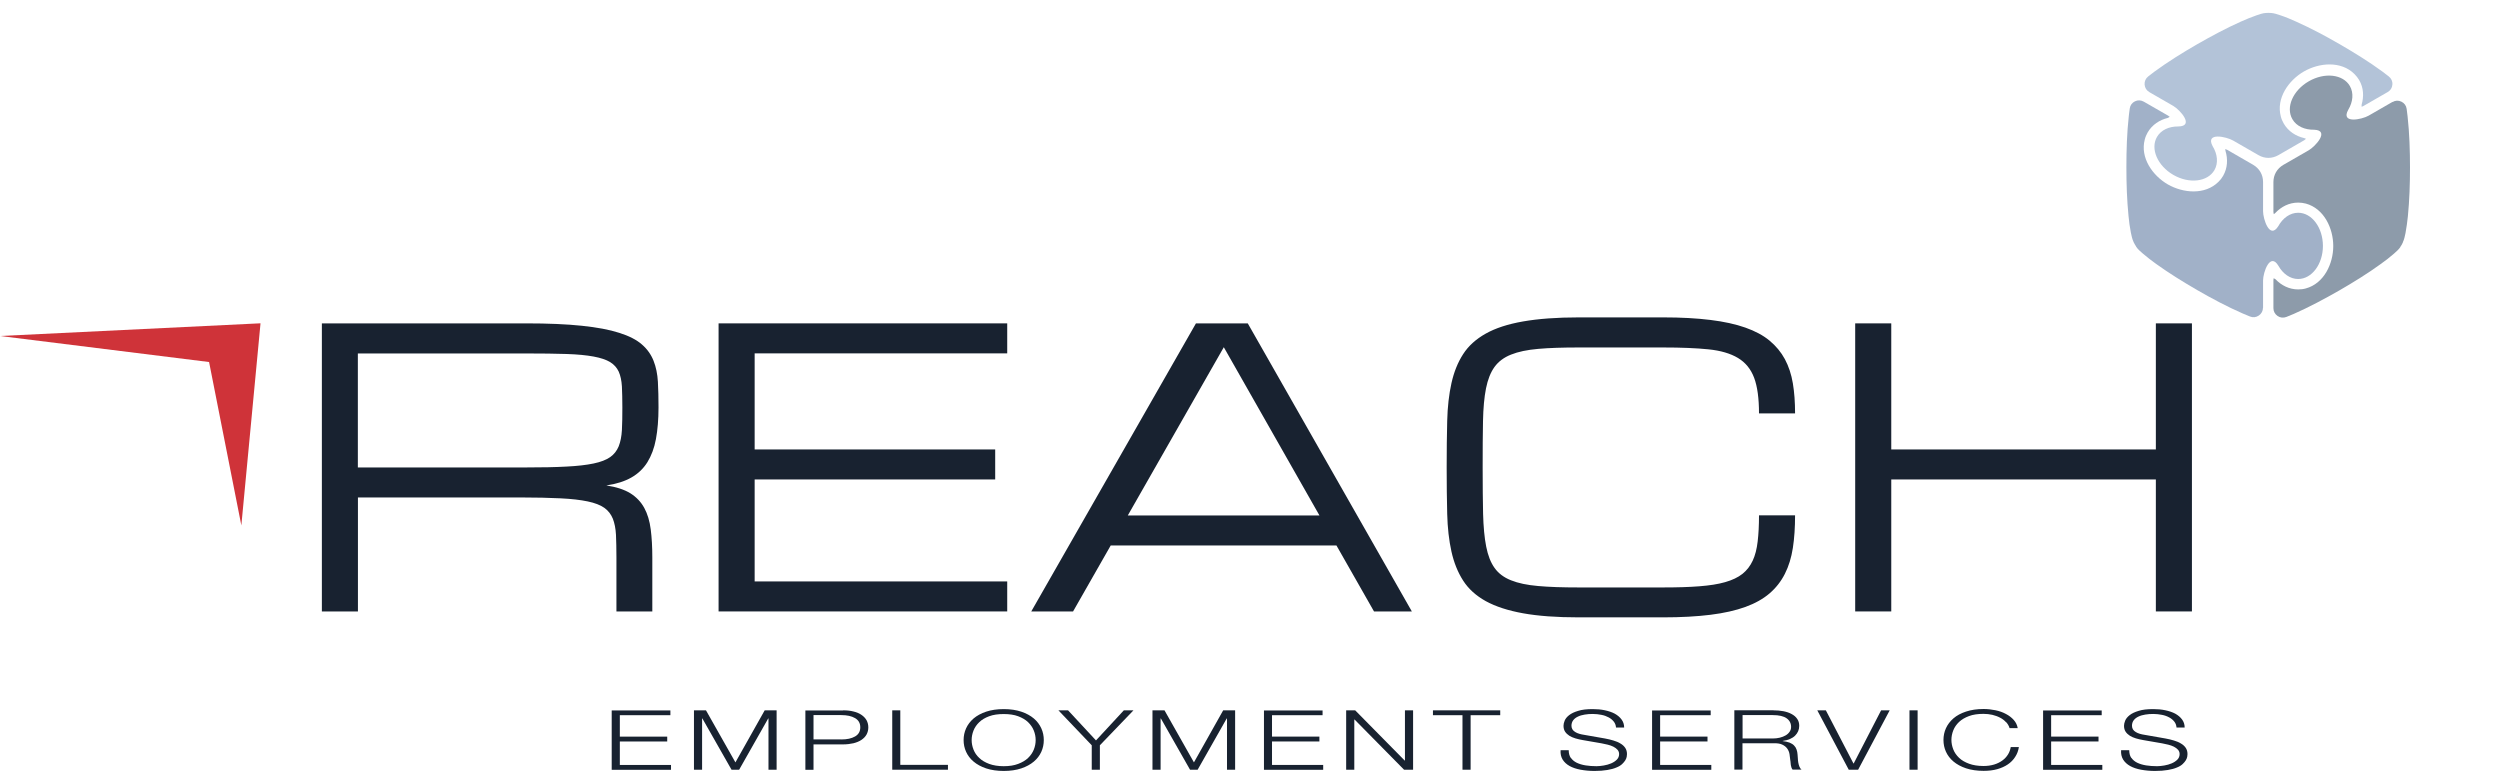 <svg width="178" height="55" viewBox="0 0 178 55" fill="none" xmlns="http://www.w3.org/2000/svg">
<path fill-rule="evenodd" clip-rule="evenodd" d="M170.352 7.252L168.652 8.231C168.155 8.52 166.626 8.828 167.199 7.811C167.532 7.252 167.595 6.623 167.312 6.127C166.827 5.285 165.518 5.135 164.385 5.788C163.252 6.441 162.73 7.647 163.22 8.489C163.51 8.992 164.102 9.249 164.769 9.237C165.908 9.28 164.851 10.43 164.379 10.7L162.578 11.737C162.125 12.001 161.867 12.447 161.867 12.968V15.091C161.867 15.135 161.88 15.185 161.892 15.248L161.999 15.166C162.421 14.72 162.981 14.425 163.63 14.425C163.812 14.425 163.995 14.45 164.171 14.494C165.474 14.846 166.128 16.259 166.128 17.516C166.128 18.772 165.474 20.186 164.171 20.537C163.995 20.588 163.812 20.606 163.63 20.606C162.994 20.606 162.44 20.324 162.018 19.884L161.886 19.809C161.88 19.859 161.867 19.903 161.867 19.941V21.938C161.867 22.171 161.974 22.365 162.163 22.497C162.352 22.629 162.578 22.648 162.792 22.566C163.019 22.478 163.214 22.39 163.309 22.353C164.41 21.869 165.499 21.285 166.544 20.688C167.545 20.11 168.545 19.495 169.483 18.816C169.811 18.584 170.138 18.332 170.44 18.069C170.585 17.943 170.799 17.755 170.9 17.598V17.585C170.975 17.478 171.038 17.371 171.088 17.252V17.233C171.177 17.064 171.233 16.781 171.271 16.599C171.346 16.203 171.397 15.801 171.441 15.399C171.554 14.249 171.592 13.081 171.592 11.925C171.592 10.769 171.554 9.494 171.422 8.301C171.409 8.2 171.384 7.986 171.353 7.748C171.321 7.522 171.189 7.339 170.981 7.239C170.774 7.138 170.547 7.145 170.352 7.264" fill="#8D9BAA"/>
<path fill-rule="evenodd" clip-rule="evenodd" d="M153.034 6.56L154.734 7.54C155.231 7.829 156.263 8.991 155.093 9.004C154.438 8.997 153.865 9.255 153.576 9.751C153.091 10.593 153.614 11.799 154.74 12.452C155.873 13.106 157.182 12.949 157.667 12.113C157.957 11.611 157.887 10.97 157.535 10.398C157.006 9.393 158.529 9.732 159.001 10.009L160.802 11.045C161.255 11.309 161.771 11.303 162.224 11.045L164.062 9.984C164.1 9.959 164.138 9.927 164.188 9.883L164.062 9.833C163.464 9.695 162.929 9.355 162.602 8.796C162.514 8.639 162.438 8.47 162.394 8.294C162.048 6.994 162.948 5.718 164.037 5.09C165.126 4.462 166.681 4.318 167.637 5.272C167.763 5.398 167.877 5.543 167.971 5.7C168.292 6.246 168.317 6.868 168.147 7.452V7.603C168.191 7.584 168.235 7.571 168.267 7.553L170.004 6.554C170.205 6.441 170.325 6.246 170.338 6.02C170.357 5.787 170.262 5.586 170.08 5.442C169.891 5.291 169.721 5.166 169.639 5.103C168.67 4.393 167.618 3.746 166.58 3.143C165.579 2.565 164.541 2.012 163.489 1.541C163.124 1.378 162.747 1.214 162.363 1.089C162.186 1.026 161.909 0.938 161.721 0.925H161.714H161.708C161.582 0.913 161.45 0.913 161.324 0.925H161.318H161.312C161.123 0.932 160.846 1.026 160.669 1.089C160.286 1.221 159.914 1.378 159.543 1.541C158.492 2.012 157.453 2.571 156.452 3.143C155.407 3.746 154.363 4.393 153.393 5.103C153.311 5.166 153.141 5.291 152.953 5.442C152.77 5.586 152.682 5.787 152.695 6.02C152.713 6.252 152.833 6.441 153.028 6.554" fill="#B3C3D8"/>
<path fill-rule="evenodd" clip-rule="evenodd" d="M161.13 21.925V19.972C161.13 19.4 161.628 17.924 162.226 18.929C162.547 19.494 163.057 19.865 163.629 19.865C164.599 19.865 165.392 18.81 165.392 17.509C165.392 16.209 164.605 15.148 163.629 15.148C163.044 15.148 162.528 15.531 162.207 16.115C161.596 17.07 161.13 15.587 161.13 15.041V12.961C161.13 12.44 160.872 11.994 160.419 11.73L158.581 10.669C158.544 10.65 158.493 10.631 158.437 10.612L158.455 10.744C158.632 11.335 158.606 11.963 158.285 12.522C158.197 12.679 158.084 12.823 157.952 12.949C156.995 13.897 155.44 13.753 154.351 13.131C153.263 12.503 152.362 11.228 152.709 9.927C152.753 9.751 152.828 9.582 152.916 9.425C153.237 8.878 153.76 8.539 154.351 8.395L154.484 8.319C154.446 8.288 154.408 8.256 154.377 8.238L152.639 7.239C152.438 7.126 152.218 7.113 152.01 7.214C151.802 7.314 151.67 7.496 151.639 7.722C151.601 7.961 151.582 8.175 151.569 8.275C151.437 9.469 151.399 10.7 151.399 11.9C151.399 13.1 151.437 14.224 151.55 15.374C151.588 15.776 151.639 16.178 151.72 16.573C151.758 16.756 151.815 17.038 151.903 17.208V17.22C151.96 17.334 152.023 17.447 152.092 17.553V17.566C152.193 17.723 152.407 17.918 152.551 18.037C152.853 18.301 153.181 18.546 153.508 18.785C154.446 19.457 155.447 20.079 156.447 20.657C157.492 21.26 158.575 21.837 159.683 22.321C159.777 22.365 159.972 22.447 160.199 22.535C160.413 22.623 160.633 22.598 160.828 22.466C161.017 22.334 161.124 22.139 161.124 21.907" fill="#A1B1C8"/>
<path d="M47.732 50.576V50.922H44.132V52.448H47.506V52.794H44.132V54.465H47.776V54.81H43.553V50.583H47.732V50.576Z" fill="#182230"/>
<path d="M50.266 50.576L52.362 54.282L54.446 50.576H55.295V54.804H54.716V51.154H54.697L52.627 54.804H52.085L50.008 51.154H49.989V54.804H49.41V50.576H50.26H50.266Z" fill="#182230"/>
<path d="M60.031 50.576C60.301 50.576 60.547 50.601 60.767 50.658C60.987 50.708 61.176 50.79 61.333 50.897C61.491 51.003 61.61 51.129 61.699 51.28C61.78 51.431 61.824 51.6 61.824 51.788C61.824 51.977 61.78 52.147 61.699 52.297C61.617 52.448 61.491 52.574 61.333 52.681C61.176 52.787 60.987 52.863 60.767 52.919C60.547 52.969 60.301 53.001 60.031 53.001H57.922V54.81H57.343V50.583H60.031V50.576ZM59.905 52.649C60.307 52.649 60.628 52.58 60.88 52.436C61.132 52.291 61.252 52.078 61.252 51.782C61.252 51.487 61.126 51.273 60.88 51.129C60.628 50.984 60.307 50.915 59.905 50.915H57.922V52.643H59.905V52.649Z" fill="#182230"/>
<path d="M64.101 50.576V54.458H67.494V54.804H63.528V50.576H64.107H64.101Z" fill="#182230"/>
<path d="M68.786 51.858C68.905 51.594 69.081 51.361 69.321 51.154C69.56 50.953 69.856 50.79 70.214 50.67C70.573 50.551 70.989 50.488 71.467 50.488C71.945 50.488 72.355 50.551 72.713 50.67C73.072 50.79 73.368 50.953 73.607 51.154C73.846 51.355 74.022 51.594 74.142 51.858C74.262 52.121 74.318 52.398 74.318 52.693C74.318 52.988 74.262 53.265 74.142 53.529C74.022 53.792 73.846 54.025 73.607 54.226C73.368 54.427 73.072 54.59 72.713 54.71C72.355 54.829 71.939 54.892 71.467 54.892C70.995 54.892 70.573 54.829 70.214 54.71C69.856 54.59 69.56 54.427 69.321 54.226C69.081 54.025 68.905 53.792 68.786 53.529C68.666 53.265 68.609 52.988 68.609 52.693C68.609 52.398 68.666 52.121 68.786 51.858ZM69.314 53.372C69.403 53.598 69.535 53.792 69.724 53.968C69.906 54.144 70.145 54.282 70.428 54.389C70.718 54.496 71.064 54.553 71.461 54.553C71.857 54.553 72.203 54.502 72.493 54.389C72.776 54.282 73.015 54.144 73.198 53.968C73.38 53.792 73.519 53.591 73.607 53.372C73.695 53.152 73.739 52.926 73.739 52.693C73.739 52.461 73.695 52.235 73.607 52.015C73.519 51.795 73.38 51.594 73.198 51.418C73.015 51.242 72.776 51.104 72.493 50.997C72.21 50.89 71.864 50.84 71.461 50.84C71.058 50.84 70.718 50.89 70.428 50.997C70.139 51.104 69.906 51.242 69.724 51.418C69.541 51.594 69.403 51.789 69.314 52.015C69.226 52.241 69.182 52.461 69.182 52.693C69.182 52.926 69.226 53.145 69.314 53.372Z" fill="#182230"/>
<path d="M75.366 50.576H76.046L78.034 52.718L80.017 50.576H80.703L78.311 53.064V54.804H77.732V53.064L75.359 50.576H75.366Z" fill="#182230"/>
<path d="M82.912 50.576L85.008 54.282L87.091 50.576H87.941V54.804H87.362V51.154H87.343L85.272 54.804H84.731L82.654 51.154H82.635V54.804H82.056V50.576H82.905H82.912Z" fill="#182230"/>
<path d="M94.167 50.576V50.922H90.567V52.448H93.941V52.794H90.567V54.465H94.211V54.81H89.994V50.583H94.174L94.167 50.576Z" fill="#182230"/>
<path d="M96.489 50.576L100.014 54.151H100.032V50.576H100.612V54.804H99.969L96.445 51.23H96.426V54.804H95.847V50.576H96.489Z" fill="#182230"/>
<path d="M106.816 50.576V50.922H104.708V54.804H104.129V50.922H102.026V50.576H106.816Z" fill="#182230"/>
<path d="M111.844 53.956C111.945 54.1 112.084 54.22 112.266 54.308C112.449 54.395 112.656 54.458 112.896 54.496C113.135 54.534 113.399 54.553 113.676 54.553C113.833 54.553 114.003 54.534 114.192 54.502C114.381 54.471 114.551 54.421 114.715 54.352C114.878 54.282 115.01 54.194 115.117 54.088C115.224 53.981 115.281 53.849 115.281 53.692C115.281 53.573 115.243 53.472 115.168 53.384C115.092 53.296 114.992 53.227 114.872 53.164C114.752 53.102 114.614 53.057 114.469 53.02C114.324 52.982 114.18 52.951 114.035 52.926L112.688 52.693C112.512 52.662 112.342 52.624 112.172 52.574C112.008 52.524 111.857 52.461 111.737 52.385C111.611 52.304 111.511 52.209 111.435 52.096C111.36 51.983 111.322 51.839 111.322 51.675C111.322 51.575 111.347 51.449 111.404 51.311C111.46 51.173 111.567 51.041 111.718 50.922C111.876 50.796 112.09 50.696 112.361 50.614C112.631 50.526 112.977 50.488 113.405 50.488C113.708 50.488 113.991 50.513 114.261 50.57C114.532 50.627 114.771 50.708 114.973 50.815C115.174 50.928 115.338 51.066 115.457 51.23C115.577 51.393 115.64 51.581 115.64 51.801H115.061C115.048 51.638 114.998 51.5 114.903 51.38C114.809 51.261 114.689 51.16 114.538 51.079C114.387 50.997 114.217 50.934 114.022 50.897C113.827 50.859 113.619 50.834 113.405 50.834C113.21 50.834 113.015 50.846 112.833 50.878C112.65 50.909 112.486 50.953 112.348 51.022C112.209 51.085 112.096 51.173 112.014 51.28C111.933 51.387 111.888 51.519 111.888 51.675C111.888 51.776 111.914 51.858 111.958 51.933C112.002 52.008 112.071 52.065 112.159 52.121C112.241 52.172 112.342 52.216 112.449 52.247C112.556 52.279 112.675 52.304 112.801 52.322L114.274 52.58C114.488 52.618 114.689 52.668 114.878 52.725C115.067 52.781 115.237 52.85 115.376 52.938C115.52 53.02 115.634 53.127 115.715 53.246C115.797 53.365 115.841 53.516 115.841 53.692C115.841 53.742 115.835 53.805 115.822 53.88C115.81 53.962 115.772 54.044 115.722 54.132C115.671 54.22 115.59 54.308 115.495 54.402C115.394 54.496 115.262 54.578 115.086 54.647C114.916 54.722 114.702 54.779 114.444 54.823C114.186 54.867 113.884 54.892 113.531 54.892C113.179 54.892 112.845 54.86 112.537 54.804C112.235 54.747 111.97 54.659 111.756 54.54C111.542 54.421 111.379 54.27 111.259 54.081C111.146 53.893 111.095 53.673 111.114 53.416H111.693C111.693 53.629 111.737 53.811 111.838 53.962L111.844 53.956Z" fill="#182230"/>
<path d="M121.801 50.576V50.922H118.201V52.448H121.574V52.794H118.201V54.465H121.845V54.81H117.628V50.583H121.807L121.801 50.576Z" fill="#182230"/>
<path d="M126.267 50.576C126.513 50.576 126.752 50.594 126.979 50.638C127.199 50.682 127.394 50.745 127.564 50.84C127.728 50.927 127.866 51.041 127.961 51.185C128.061 51.323 128.105 51.493 128.105 51.681C128.105 51.951 128.005 52.184 127.81 52.379C127.614 52.573 127.319 52.699 126.928 52.755V52.768C127.123 52.787 127.287 52.825 127.419 52.875C127.552 52.931 127.659 52.994 127.74 53.082C127.822 53.164 127.879 53.258 127.917 53.371C127.954 53.478 127.98 53.597 127.986 53.723C127.986 53.792 127.998 53.88 128.005 53.98C128.005 54.081 128.024 54.188 128.036 54.288C128.055 54.395 128.08 54.489 128.118 54.583C128.156 54.678 128.206 54.747 128.269 54.797H127.633C127.602 54.759 127.57 54.709 127.552 54.653C127.533 54.596 127.52 54.539 127.507 54.477C127.501 54.414 127.489 54.357 127.489 54.294C127.489 54.232 127.476 54.181 127.47 54.137C127.457 53.987 127.438 53.836 127.413 53.691C127.388 53.541 127.331 53.409 127.249 53.296C127.168 53.182 127.048 53.088 126.891 53.013C126.733 52.938 126.519 52.912 126.249 52.919H124.064V54.797H123.485V50.569H126.255L126.267 50.576ZM126.223 52.58C126.4 52.58 126.563 52.561 126.721 52.523C126.878 52.485 127.016 52.429 127.136 52.36C127.256 52.291 127.35 52.203 127.419 52.102C127.489 52.002 127.526 51.889 127.526 51.757C127.526 51.499 127.419 51.292 127.205 51.141C126.991 50.99 126.664 50.915 126.223 50.915H124.071V52.58H126.223Z" fill="#182230"/>
<path d="M130.001 50.576L131.965 54.358H131.984L133.935 50.576H134.546L132.299 54.804H131.631L129.391 50.576H130.001Z" fill="#182230"/>
<path d="M136.534 50.576V54.804H135.955V50.576H136.534Z" fill="#182230"/>
<path d="M142.825 51.417C142.712 51.292 142.567 51.179 142.403 51.097C142.24 51.009 142.051 50.946 141.856 50.896C141.654 50.852 141.447 50.827 141.226 50.827C140.824 50.827 140.477 50.877 140.194 50.984C139.905 51.091 139.672 51.229 139.483 51.405C139.3 51.581 139.162 51.776 139.074 52.002C138.986 52.228 138.941 52.448 138.941 52.68C138.941 52.913 138.986 53.132 139.074 53.358C139.162 53.585 139.3 53.779 139.483 53.955C139.665 54.131 139.905 54.269 140.194 54.376C140.484 54.483 140.824 54.539 141.226 54.539C141.51 54.539 141.761 54.502 141.988 54.433C142.215 54.364 142.41 54.263 142.573 54.144C142.737 54.024 142.869 53.88 142.97 53.717C143.071 53.553 143.134 53.377 143.165 53.189H143.744C143.706 53.446 143.618 53.685 143.48 53.892C143.348 54.1 143.171 54.282 142.957 54.426C142.743 54.571 142.492 54.684 142.202 54.766C141.912 54.847 141.585 54.885 141.233 54.885C140.761 54.885 140.339 54.822 139.98 54.703C139.621 54.583 139.325 54.42 139.086 54.219C138.847 54.018 138.671 53.786 138.551 53.522C138.432 53.258 138.375 52.982 138.375 52.686C138.375 52.391 138.432 52.115 138.551 51.851C138.671 51.587 138.847 51.355 139.086 51.147C139.325 50.94 139.621 50.783 139.98 50.664C140.339 50.544 140.754 50.481 141.233 50.481C141.522 50.481 141.799 50.513 142.076 50.569C142.353 50.626 142.599 50.714 142.819 50.833C143.039 50.946 143.228 51.091 143.379 51.26C143.53 51.43 143.624 51.625 143.662 51.845H143.083C143.033 51.681 142.951 51.537 142.831 51.411L142.825 51.417Z" fill="#182230"/>
<path d="M149.641 50.576V50.922H146.041V52.448H149.414V52.794H146.041V54.465H149.685V54.81H145.468V50.583H149.647L149.641 50.576Z" fill="#182230"/>
<path d="M151.753 53.956C151.853 54.1 151.992 54.22 152.174 54.308C152.357 54.395 152.565 54.458 152.804 54.496C153.043 54.534 153.307 54.553 153.584 54.553C153.742 54.553 153.912 54.534 154.1 54.502C154.289 54.471 154.459 54.421 154.623 54.352C154.786 54.282 154.919 54.194 155.026 54.088C155.133 53.981 155.189 53.849 155.189 53.692C155.189 53.573 155.152 53.472 155.076 53.384C155 53.296 154.9 53.227 154.78 53.164C154.661 53.102 154.522 53.057 154.377 53.02C154.233 52.982 154.088 52.951 153.943 52.926L152.596 52.693C152.42 52.662 152.25 52.624 152.08 52.574C151.916 52.524 151.765 52.461 151.646 52.385C151.52 52.304 151.419 52.209 151.343 52.096C151.268 51.983 151.23 51.839 151.23 51.675C151.23 51.575 151.255 51.449 151.312 51.311C151.369 51.173 151.476 51.041 151.627 50.922C151.784 50.796 151.998 50.696 152.269 50.614C152.539 50.526 152.886 50.488 153.314 50.488C153.616 50.488 153.899 50.513 154.17 50.57C154.44 50.627 154.679 50.708 154.881 50.815C155.082 50.928 155.246 51.066 155.366 51.23C155.485 51.393 155.548 51.581 155.548 51.801H154.969C154.956 51.638 154.906 51.5 154.812 51.38C154.717 51.261 154.598 51.16 154.447 51.079C154.296 50.997 154.126 50.934 153.93 50.897C153.735 50.859 153.528 50.834 153.314 50.834C153.118 50.834 152.923 50.846 152.741 50.878C152.558 50.909 152.395 50.953 152.256 51.022C152.118 51.085 152.004 51.173 151.923 51.28C151.841 51.387 151.797 51.519 151.797 51.675C151.797 51.776 151.822 51.858 151.866 51.933C151.91 52.008 151.979 52.065 152.067 52.121C152.149 52.172 152.25 52.216 152.357 52.247C152.464 52.279 152.583 52.304 152.709 52.322L154.182 52.58C154.396 52.618 154.598 52.668 154.786 52.725C154.975 52.781 155.145 52.85 155.284 52.938C155.428 53.02 155.542 53.127 155.624 53.246C155.705 53.365 155.75 53.516 155.75 53.692C155.75 53.742 155.743 53.805 155.731 53.88C155.718 53.962 155.68 54.044 155.63 54.132C155.58 54.22 155.498 54.308 155.403 54.402C155.303 54.496 155.17 54.578 154.994 54.647C154.824 54.722 154.61 54.779 154.352 54.823C154.094 54.867 153.792 54.892 153.439 54.892C153.087 54.892 152.753 54.86 152.445 54.804C152.143 54.747 151.878 54.659 151.664 54.54C151.45 54.421 151.287 54.27 151.167 54.081C151.054 53.893 151.004 53.673 151.022 53.416H151.602C151.602 53.629 151.646 53.811 151.746 53.962L151.753 53.956Z" fill="#182230"/>
<path d="M25.479 33.282H37.451C38.59 33.282 39.553 33.264 40.334 33.22C41.114 33.182 41.756 33.107 42.266 33C42.776 32.893 43.166 32.742 43.443 32.547C43.72 32.353 43.921 32.095 44.053 31.775C44.179 31.454 44.255 31.071 44.28 30.619C44.305 30.173 44.312 29.633 44.312 29.011C44.312 28.433 44.299 27.93 44.28 27.516C44.255 27.095 44.179 26.743 44.053 26.46C43.921 26.178 43.72 25.952 43.443 25.782C43.166 25.613 42.776 25.481 42.266 25.386C41.756 25.292 41.114 25.229 40.334 25.204C39.553 25.179 38.59 25.166 37.451 25.166H25.479V33.289V33.282ZM46.458 43.534H43.89V39.69C43.89 39.068 43.877 38.528 43.858 38.082C43.833 37.629 43.758 37.246 43.632 36.926C43.499 36.605 43.298 36.348 43.021 36.153C42.744 35.959 42.354 35.808 41.844 35.701C41.334 35.594 40.692 35.519 39.912 35.481C39.131 35.443 38.168 35.418 37.029 35.418H25.485V43.534H22.917V23.024H37.457C39.024 23.024 40.346 23.081 41.422 23.194C42.499 23.307 43.386 23.47 44.085 23.697C44.784 23.916 45.325 24.193 45.703 24.526C46.08 24.852 46.357 25.242 46.533 25.688C46.71 26.134 46.81 26.63 46.842 27.183C46.873 27.736 46.886 28.345 46.886 29.011C46.886 29.865 46.823 30.613 46.703 31.26C46.584 31.907 46.376 32.453 46.093 32.912C45.81 33.364 45.432 33.728 44.953 33.999C44.481 34.269 43.89 34.457 43.172 34.564C43.883 34.671 44.456 34.859 44.884 35.123C45.312 35.393 45.64 35.739 45.873 36.166C46.105 36.593 46.257 37.102 46.332 37.692C46.407 38.283 46.445 38.949 46.445 39.696V43.541L46.458 43.534Z" fill="#182230"/>
<path d="M51.163 43.534V23.024H71.714V25.16H53.731V32.001H70.858V34.137H53.731V41.398H71.714V43.534H51.163Z" fill="#182230"/>
<path d="M93.945 36.7L87.135 24.721L80.299 36.7H93.945ZM95.16 38.836H79.084L76.403 43.534H73.426L85.152 23.024H88.841L100.523 43.534H97.829L95.154 38.836H95.16Z" fill="#182230"/>
<path d="M125.241 29.438C125.241 28.371 125.128 27.523 124.895 26.901C124.662 26.279 124.278 25.808 123.743 25.487C123.208 25.167 122.509 24.96 121.634 24.872C120.766 24.784 119.689 24.74 118.405 24.74H112.4C111.261 24.74 110.298 24.771 109.518 24.84C108.737 24.909 108.095 25.041 107.585 25.248C107.075 25.45 106.685 25.745 106.408 26.128C106.131 26.511 105.93 27.02 105.804 27.648C105.678 28.283 105.609 29.055 105.59 29.979C105.571 30.902 105.565 32.001 105.565 33.283C105.565 34.564 105.577 35.664 105.596 36.587C105.621 37.51 105.691 38.283 105.817 38.918C105.942 39.552 106.138 40.054 106.414 40.438C106.685 40.821 107.075 41.116 107.585 41.317C108.095 41.525 108.737 41.656 109.518 41.725C110.298 41.795 111.261 41.826 112.4 41.826H118.405C119.406 41.826 120.262 41.801 120.986 41.744C121.71 41.688 122.327 41.594 122.83 41.449C123.334 41.305 123.749 41.11 124.064 40.859C124.379 40.607 124.618 40.293 124.794 39.916C124.97 39.539 125.084 39.087 125.146 38.553C125.209 38.026 125.241 37.404 125.241 36.694H127.809C127.809 37.548 127.759 38.321 127.652 39.012C127.545 39.703 127.356 40.318 127.085 40.852C126.814 41.392 126.449 41.857 125.996 42.247C125.543 42.636 124.964 42.963 124.272 43.214C123.579 43.465 122.748 43.654 121.785 43.773C120.822 43.893 119.696 43.956 118.412 43.956H112.407C110.833 43.956 109.518 43.861 108.441 43.666C107.365 43.472 106.484 43.183 105.785 42.8C105.086 42.41 104.551 41.926 104.174 41.336C103.796 40.745 103.519 40.061 103.343 39.269C103.167 38.478 103.066 37.586 103.041 36.587C103.016 35.588 103.003 34.489 103.003 33.277C103.003 32.064 103.016 30.965 103.041 29.966C103.066 28.967 103.167 28.075 103.343 27.284C103.519 26.492 103.796 25.801 104.174 25.217C104.551 24.627 105.093 24.143 105.785 23.753C106.477 23.364 107.365 23.075 108.441 22.887C109.518 22.698 110.839 22.598 112.407 22.598H118.412C119.696 22.598 120.816 22.66 121.785 22.78C122.748 22.899 123.579 23.081 124.272 23.326C124.964 23.571 125.543 23.879 125.996 24.256C126.449 24.633 126.814 25.073 127.085 25.575C127.356 26.084 127.545 26.656 127.652 27.296C127.759 27.937 127.809 28.647 127.809 29.432H125.241V29.438Z" fill="#182230"/>
<path d="M153.497 23.024H156.065V43.534H153.497V34.137H134.658V43.534H132.09V23.024H134.658V32.001H153.497V23.024Z" fill="#182230"/>
<path d="M0 23.923L14.886 25.776L17.184 37.41L18.549 23.019L0 23.923Z" fill="#CF3339"/>
</svg>
